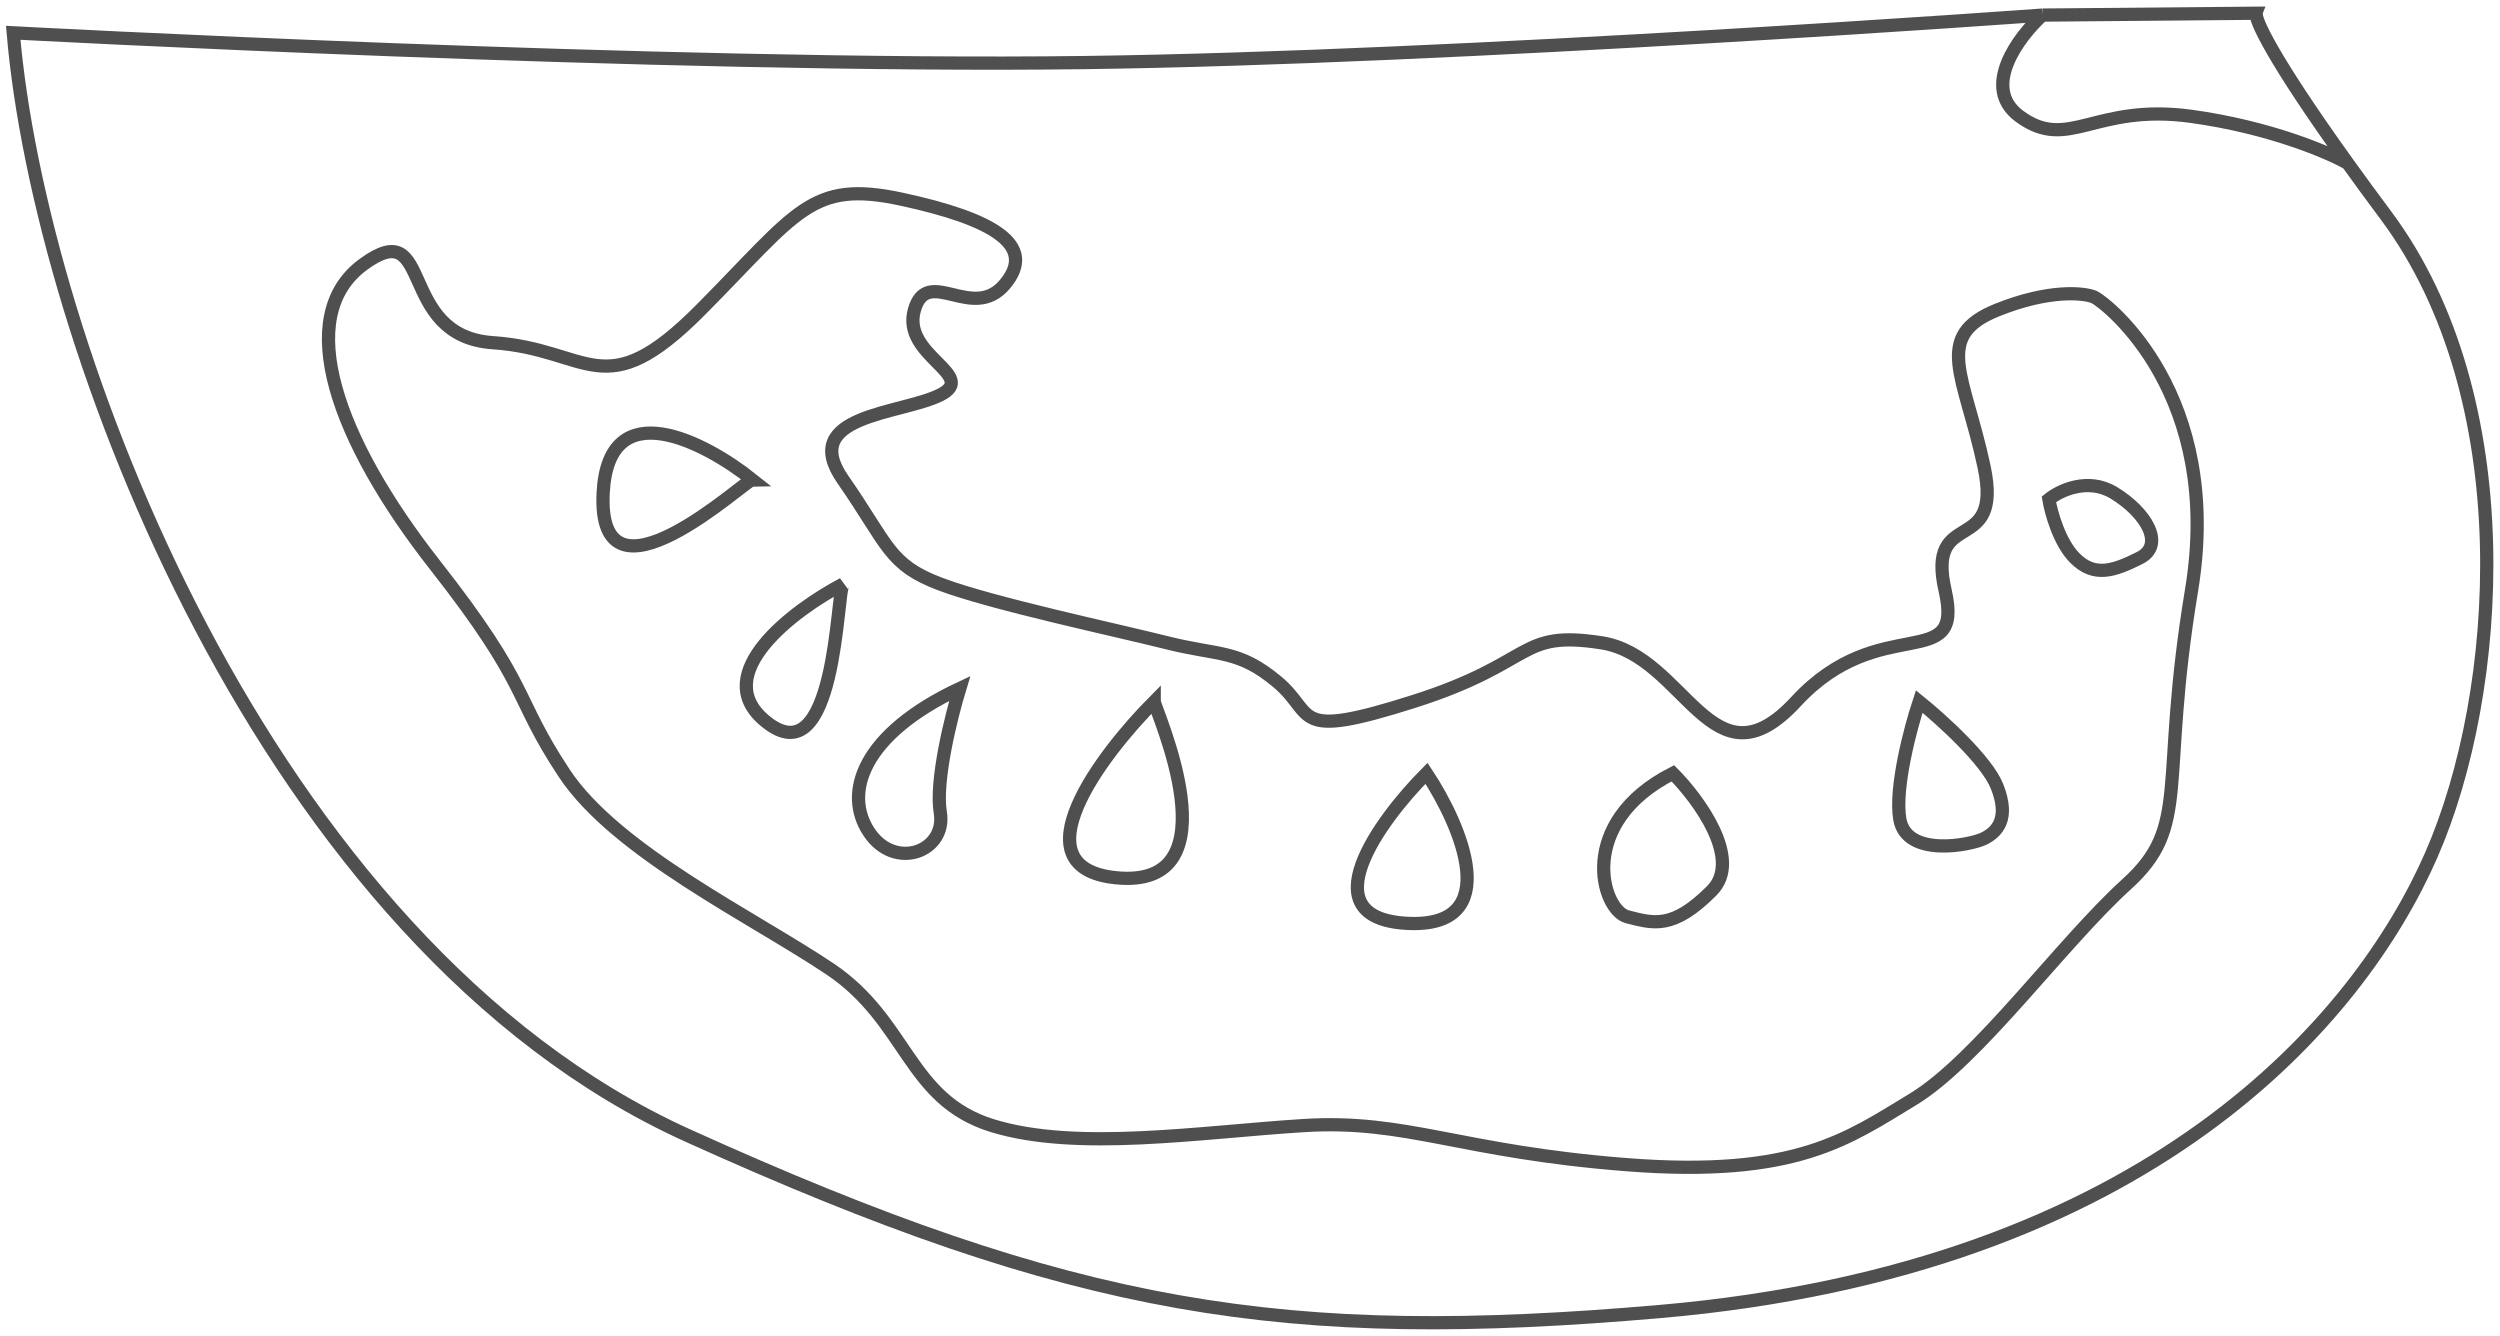 <?xml version="1.0" encoding="UTF-8"?> <svg xmlns="http://www.w3.org/2000/svg" width="189" height="101" viewBox="0 0 189 101" fill="none"> <path d="M177.49 12.344C178.35 13.542 179.31 14.854 180.38 16.29C190.672 30.1 189.202 52.295 183.811 64.626C178.42 76.957 162.602 95.932 125.488 99.151C97.062 101.618 81.378 99.151 51.971 85.835C19.888 71.305 2.96 25.661 1 2.48C1 2.48 50.392 5.144 82.056 4.729C110.342 4.359 154.405 1.141 154.405 1.141M177.49 12.344C171.728 4.323 170.436 1.429 170.578 1L154.405 1.141M177.49 12.344C176.003 11.501 171.558 9.612 165.677 8.798C158.325 7.781 156.385 11.51 152.685 8.798C149.726 6.628 152.598 2.789 154.405 1.141M158.325 22.456C159.306 22.949 168.128 29.854 165.677 44.651C163.226 59.447 165.677 62.407 160.776 66.846C155.875 71.285 149.503 80.163 144.602 83.122C139.701 86.082 135.78 89.041 123.038 88.054C110.295 87.068 106.374 84.602 98.532 85.095C90.69 85.588 81.378 87.068 75.007 85.095C68.635 83.122 68.635 77.204 62.754 73.258C56.873 69.312 46.58 64.38 42.66 58.461C38.739 52.542 40.209 52.049 32.857 42.678C25.506 33.307 22.075 23.935 27.466 19.989C32.857 16.044 29.917 25.415 37.268 25.908C44.62 26.401 45.6 30.84 52.952 23.442C60.303 16.044 61.284 13.578 68.145 15.057C75.007 16.537 78.438 18.51 75.987 21.469C73.537 24.428 70.106 19.989 69.126 23.442C68.145 26.895 74.027 28.374 71.086 29.854C68.145 31.334 60.303 31.334 63.734 36.266C67.165 41.198 67.165 42.678 71.086 44.157C75.007 45.637 84.319 47.61 88.24 48.596C92.161 49.583 93.631 49.09 96.572 51.556C99.512 54.022 97.552 55.995 106.864 53.035C116.176 50.076 114.706 47.61 121.077 48.596C127.449 49.583 129.409 59.941 135.78 53.035C142.152 46.13 148.523 51.063 147.053 44.651C145.583 38.239 151.464 42.185 149.994 35.279C148.523 28.374 146.073 25.415 150.974 23.442C154.895 21.864 157.509 22.127 158.325 22.456ZM154.895 37.746C155.711 37.088 157.835 36.069 159.796 37.252C162.246 38.732 163.717 41.198 161.756 42.185C159.796 43.171 158.325 43.664 156.855 42.185C155.679 41.001 155.058 38.732 154.895 37.746ZM145.092 53.035C146.726 54.351 150.19 57.474 150.974 59.447C151.954 61.913 150.974 62.9 149.994 63.393C149.013 63.886 144.112 64.873 143.622 61.913C143.23 59.546 144.439 55.008 145.092 53.035ZM126.468 58.461C128.429 60.434 131.761 64.972 129.409 67.339C126.468 70.298 124.998 69.805 123.038 69.312C121.077 68.819 119.117 62.195 126.468 58.461ZM107.844 58.461C110.458 62.407 113.823 70.2 106.374 69.805C98.924 69.41 104.25 62.078 107.844 58.461ZM87.26 53.035C87.26 53.529 93.631 67.339 84.319 66.353C76.869 65.563 83.175 57.146 87.26 53.035ZM72.556 52.049C71.903 54.186 70.694 59.053 71.086 61.42C71.576 64.38 67.655 65.859 65.695 62.9C63.734 59.941 65.205 55.502 72.556 52.049ZM63.734 44.157C63.244 44.651 63.244 58.954 57.853 54.515C53.54 50.964 59.977 46.13 63.734 44.157ZM56.873 36.266C56.383 36.266 45.11 46.834 45.6 37.252C45.992 29.587 53.279 33.401 56.873 36.266Z" stroke="#4F4F4F"></path> </svg> 
